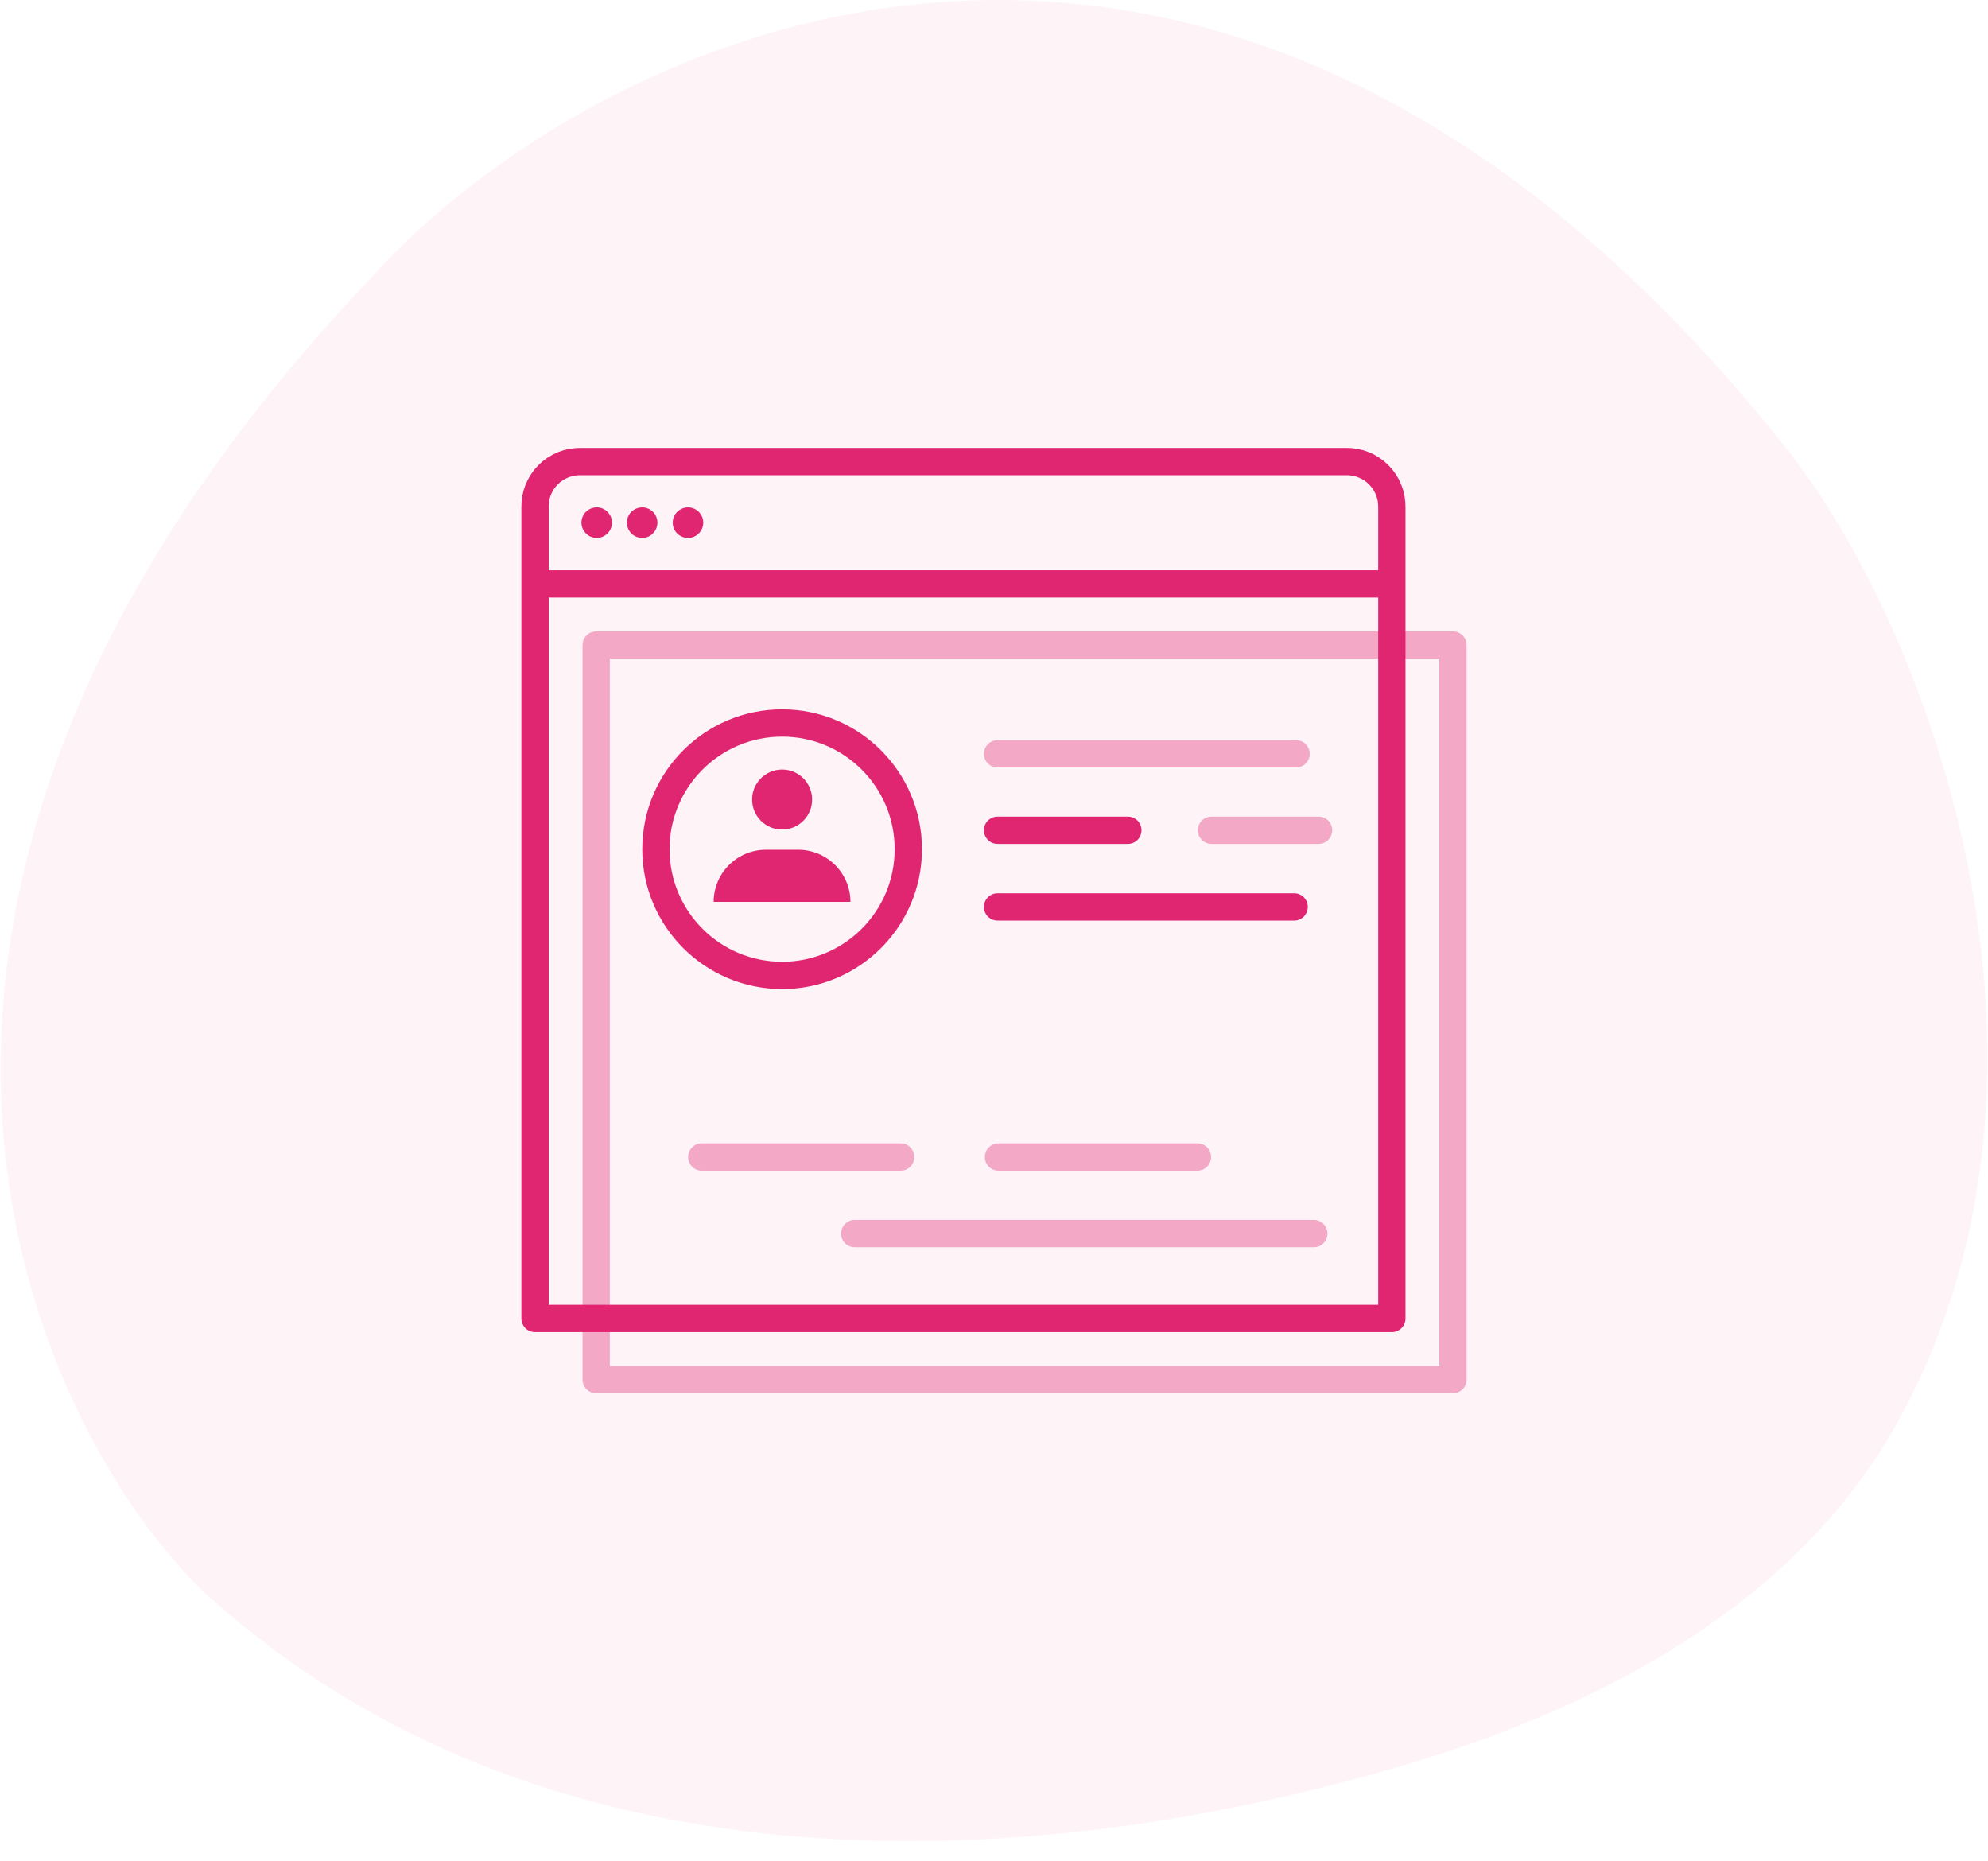 <svg width="78px" height="73px" viewBox="0 0 78 73" fill="none" xmlns="http://www.w3.org/2000/svg" transform="rotate(0) scale(1, 1)">
<path opacity="0.05" d="M14.609 10.844C-8.045 34.639 0.658 55.073 7.841 62.316C21.608 74.998 41.401 73.366 55.364 69.167C62.96 66.882 70.425 62.895 74.338 55.995C82.066 42.367 75.939 25.131 70.21 17.736C47.763 -10.65 23.217 1.286 14.609 10.844Z" fill="#e02671"/>
<path d="M57.007 25.307H23.391V54.122H57.007V25.307Z" stroke="#e02671" stroke-opacity="0.37" stroke-width="1.071" stroke-linecap="round" stroke-linejoin="round"/>
<path d="M39.139 29.573H50.851" stroke="#e02671" stroke-opacity="0.37" stroke-width="1.071" stroke-linecap="round" stroke-linejoin="round"/>
<path d="M39.139 32.571H44.251" stroke="#e02671" stroke-width="1.071" stroke-linecap="round" stroke-linejoin="round"/>
<path d="M47.532 32.571H51.734" stroke="#e02671" stroke-opacity="0.37" stroke-width="1.071" stroke-linecap="round" stroke-linejoin="round"/>
<path d="M39.139 35.579H50.776" stroke="#e02671" stroke-width="1.071" stroke-linecap="round" stroke-linejoin="round"/>
<path d="M20.992 22.909H54.609M54.609 51.723H20.992V19.905C20.987 19.668 21.03 19.432 21.119 19.211C21.207 18.991 21.34 18.79 21.508 18.622C21.676 18.454 21.876 18.322 22.097 18.233C22.317 18.145 22.553 18.102 22.791 18.107H52.805C53.043 18.102 53.279 18.145 53.5 18.233C53.721 18.322 53.922 18.454 54.09 18.622C54.258 18.79 54.391 18.99 54.48 19.211C54.57 19.431 54.613 19.668 54.609 19.905V51.723V51.723Z" stroke="#e02671" stroke-width="1.071" stroke-linecap="round" stroke-linejoin="round"/>
<path d="M24.012 20.505C24.012 20.623 23.977 20.738 23.912 20.836C23.847 20.934 23.754 21.011 23.646 21.056C23.538 21.102 23.418 21.116 23.303 21.094C23.187 21.073 23.08 21.018 22.996 20.936C22.911 20.854 22.852 20.749 22.827 20.634C22.801 20.52 22.81 20.4 22.852 20.29C22.894 20.18 22.968 20.085 23.064 20.017C23.159 19.948 23.273 19.91 23.391 19.905C23.471 19.902 23.551 19.916 23.627 19.945C23.702 19.974 23.77 20.017 23.828 20.073C23.886 20.129 23.933 20.196 23.964 20.27C23.995 20.345 24.012 20.424 24.012 20.505Z" fill="#e02671"/>
<path d="M25.794 20.505C25.794 20.624 25.759 20.739 25.693 20.838C25.627 20.937 25.534 21.014 25.424 21.059C25.314 21.104 25.194 21.116 25.078 21.093C24.961 21.07 24.855 21.013 24.771 20.929C24.687 20.845 24.63 20.738 24.607 20.622C24.583 20.506 24.595 20.385 24.641 20.276C24.686 20.166 24.763 20.072 24.861 20.007C24.96 19.941 25.076 19.905 25.195 19.905C25.354 19.905 25.506 19.969 25.619 20.081C25.731 20.194 25.794 20.346 25.794 20.505Z" fill="#e02671"/>
<path d="M27.593 20.505C27.593 20.624 27.558 20.739 27.492 20.838C27.426 20.937 27.332 21.014 27.223 21.059C27.113 21.104 26.992 21.116 26.876 21.093C26.76 21.07 26.653 21.013 26.569 20.929C26.485 20.845 26.428 20.738 26.405 20.622C26.382 20.506 26.394 20.385 26.439 20.276C26.485 20.166 26.561 20.072 26.66 20.007C26.759 19.941 26.875 19.905 26.993 19.905C27.072 19.905 27.15 19.921 27.223 19.951C27.295 19.981 27.361 20.025 27.417 20.081C27.473 20.137 27.517 20.203 27.547 20.276C27.577 20.348 27.593 20.426 27.593 20.505Z" fill="#e02671"/>
<path d="M33.535 48.394H51.547" stroke="#e02671" stroke-opacity="0.37" stroke-width="1.071" stroke-linecap="round" stroke-linejoin="round"/>
<path d="M27.534 45.391H35.338" stroke="#e02671" stroke-opacity="0.37" stroke-width="1.071" stroke-linecap="round" stroke-linejoin="round"/>
<path d="M39.176 45.391H46.981" stroke="#e02671" stroke-opacity="0.37" stroke-width="1.071" stroke-linecap="round" stroke-linejoin="round"/>
<path d="M30.687 38.266C33.421 38.266 35.638 36.049 35.638 33.315C35.638 30.58 33.421 28.363 30.687 28.363C27.952 28.363 25.735 30.58 25.735 33.315C25.735 36.049 27.952 38.266 30.687 38.266Z" stroke="#e02671" stroke-width="1.071" stroke-miterlimit="10"/>
<path d="M30.687 32.544C31.337 32.544 31.864 32.017 31.864 31.366C31.864 30.716 31.337 30.189 30.687 30.189C30.036 30.189 29.509 30.716 29.509 31.366C29.509 32.017 30.036 32.544 30.687 32.544Z" fill="#e02671"/>
<path d="M28 35.381C28.001 34.839 28.217 34.32 28.6 33.937C28.983 33.553 29.502 33.338 30.044 33.336H31.324C31.866 33.338 32.385 33.553 32.768 33.937C33.151 34.32 33.367 34.839 33.368 35.381" fill="#e02671"/>
</svg>